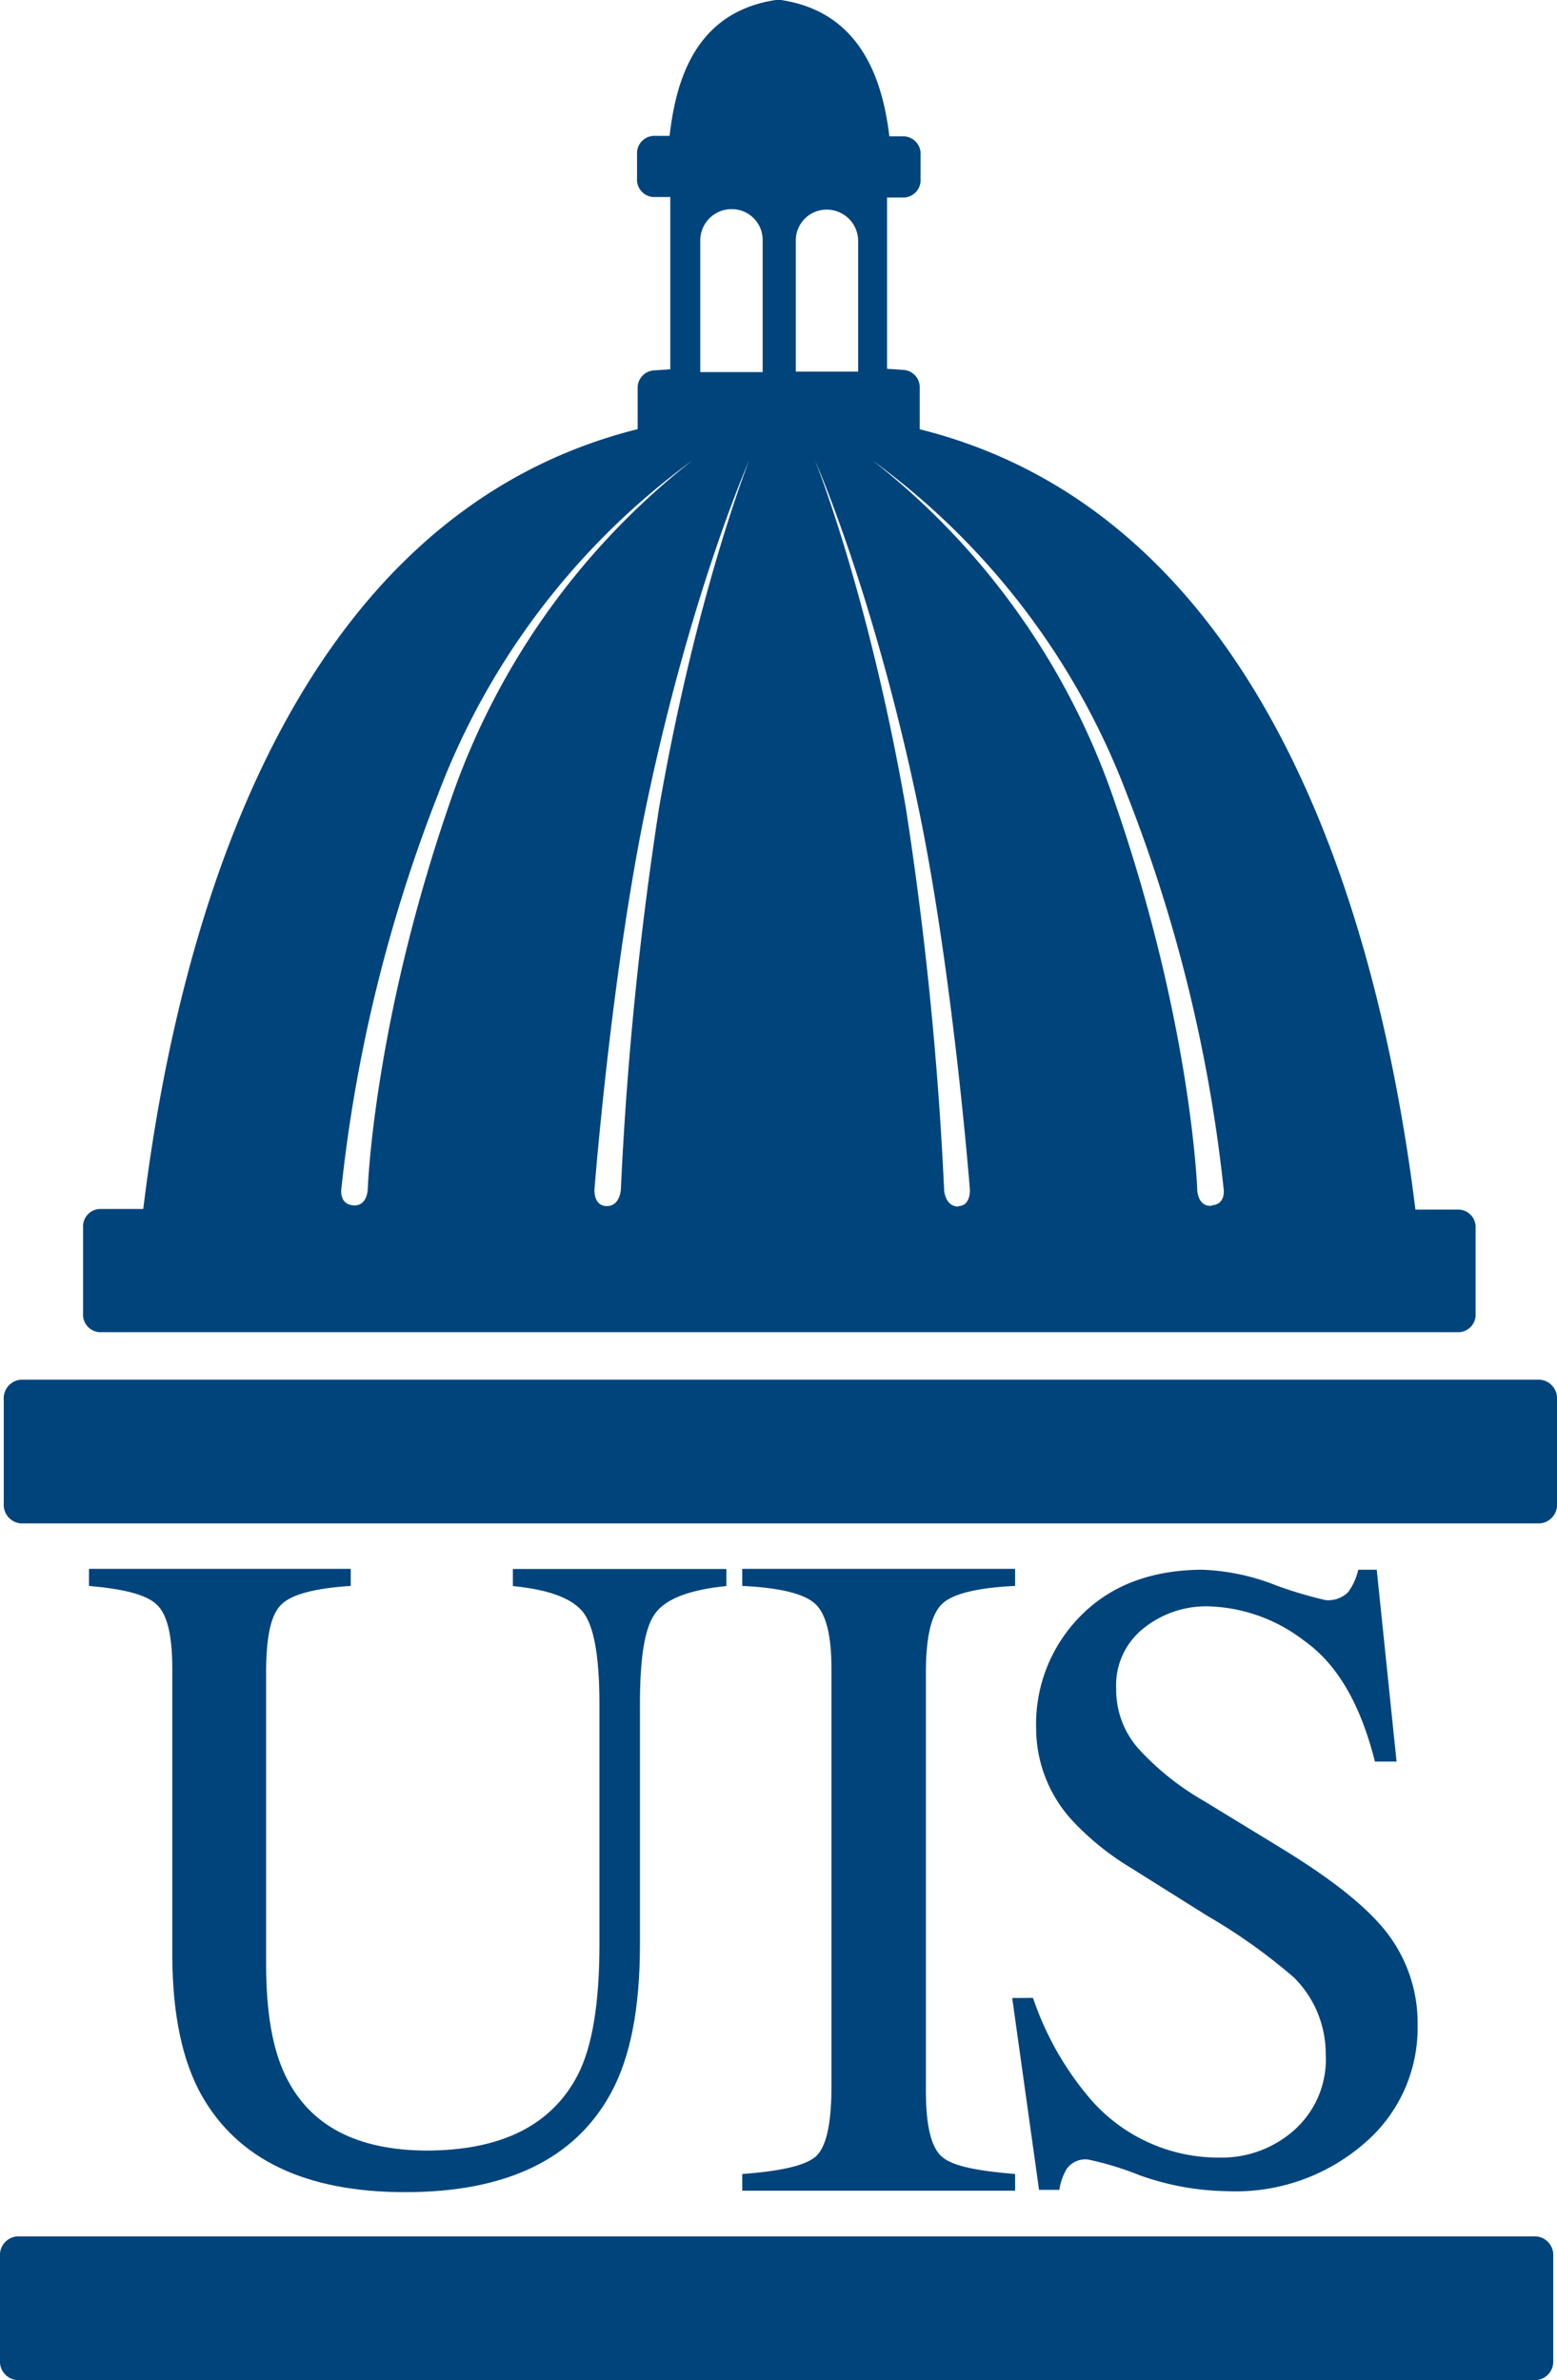 <svg id="Layer_1" data-name="Layer 1" xmlns="http://www.w3.org/2000/svg" viewBox="0 0 128.78 196.89"><defs><style>.cls-1,.cls-2{fill:#00447c;}.cls-1{fill-rule:evenodd;}</style></defs><path class="cls-1" d="M141.3,185.14a25.27,25.27,0,0,0,4.44,8,14,14,0,0,0,11,5.21,9,9,0,0,0,6.15-2.26,7.82,7.82,0,0,0,2.62-6.3,8.89,8.89,0,0,0-2.62-6.33,46.93,46.93,0,0,0-7.21-5.13l-6.37-4a22.5,22.5,0,0,1-4.59-3.68,11.29,11.29,0,0,1-3.16-7.79,12.69,12.69,0,0,1,3.75-9.39c2.47-2.47,5.78-3.71,9.93-3.75a18.23,18.23,0,0,1,6.12,1.28,34.38,34.38,0,0,0,4.11,1.23,2.31,2.31,0,0,0,1.89-.65,4.88,4.88,0,0,0,.84-1.86h1.53l1.64,15.87h-1.79c-1.2-4.77-3.13-8.08-5.86-10a13.56,13.56,0,0,0-7.93-2.84,8.26,8.26,0,0,0-5.35,1.82,6,6,0,0,0-2.26,5A7.35,7.35,0,0,0,150,164.5a22.46,22.46,0,0,0,5.42,4.34l6.55,4c4.08,2.51,7,4.8,8.67,7a12.19,12.19,0,0,1,2.47,7.57,12.53,12.53,0,0,1-4.44,9.79,16.2,16.2,0,0,1-11.28,3.93,22.41,22.41,0,0,1-7.25-1.31,25.42,25.42,0,0,0-4.29-1.31,1.89,1.89,0,0,0-1.78.8,4.88,4.88,0,0,0-.59,1.71H141.8l-2.22-15.87Z" transform="translate(-55.86 -19.87)"/><path class="cls-2" d="M57.29,204.87H182.9a1.54,1.54,0,0,1,1.43,1.63v8.63a1.54,1.54,0,0,1-1.43,1.63H57.29a1.54,1.54,0,0,1-1.43-1.63V206.5a1.54,1.54,0,0,1,1.43-1.63Z" transform="translate(-55.86 -19.87)"/><path class="cls-1" d="M84.87,149.65v1.41c-2.9.19-4.8.67-5.69,1.49s-1.27,2.53-1.31,5.36v24.4c0,4,.52,7.08,1.64,9.35,2,4.06,5.85,6.07,11.58,6.11,6.23,0,10.4-2.09,12.56-6.26,1.19-2.31,1.79-5.88,1.79-10.8V160.86c0-4.14-.49-6.71-1.49-7.79s-2.84-1.71-5.67-2v-1.41h17.66v1.41c-2.94.3-4.88,1-5.81,2.16s-1.34,3.61-1.34,7.64v19.85c0,5.25-.78,9.35-2.42,12.33q-4.47,8.16-17,8.16c-8.23,0-13.82-2.69-16.83-8-1.61-2.87-2.39-6.67-2.43-11.4V157.91c0-2.75-.41-4.5-1.3-5.32s-2.68-1.27-5.59-1.53v-1.41Z" transform="translate(-55.86 -19.87)"/><path class="cls-2" d="M57.6,134H183.21a1.54,1.54,0,0,1,1.43,1.63v8.63a1.54,1.54,0,0,1-1.43,1.63H57.6a1.54,1.54,0,0,1-1.43-1.63v-8.63A1.54,1.54,0,0,1,57.6,134Z" transform="translate(-55.86 -19.87)"/><path class="cls-2" d="M117.25,199.71c3.09-.23,5.1-.67,6-1.38s1.34-2.53,1.38-5.51V157.91c0-2.79-.45-4.58-1.38-5.4s-2.91-1.3-6-1.45v-1.41h22.57v1.41c-3.09.15-5.11.63-6,1.45s-1.34,2.57-1.38,5.4v34.91c0,2.94.45,4.76,1.38,5.51s2.91,1.12,6,1.38v1.38H117.25v-1.38Z" transform="translate(-55.86 -19.87)"/><path class="cls-1" d="M176.56,119.93h-3.63c-3-24.18-12.45-57.43-41-64.55V52a1.44,1.44,0,0,0-1.34-1.53l-1.36-.09V36.21h1.4A1.44,1.44,0,0,0,132,34.68v-2a1.44,1.44,0,0,0-1.35-1.53h-1.23c-.51-4.19-2.09-10.37-9.18-11.31-7.09.94-8.51,7.09-9,11.27l-1.34,0a1.44,1.44,0,0,0-1.35,1.53v2a1.44,1.44,0,0,0,1.35,1.53h1.4V50.42l-1.35.09A1.44,1.44,0,0,0,108.6,52v3.37c-28.5,7.13-37.94,40.33-40.89,64.51H64.08a1.45,1.45,0,0,0-1.35,1.53v7.13a1.45,1.45,0,0,0,1.35,1.53H176.56a1.45,1.45,0,0,0,1.35-1.53v-7.13A1.45,1.45,0,0,0,176.56,119.93Zm-90.28-1.74s0,1.47-1.19,1.39-1-1.34-1-1.34a126,126,0,0,1,8-32.66,60.76,60.76,0,0,1,21.06-27.64A60.69,60.69,0,0,0,93.06,86.29C86.75,104.56,86.28,118.19,86.28,118.19Zm24.1-31.54a295.72,295.72,0,0,0-3.17,31.63s-.07,1.38-1.18,1.36-1-1.4-1-1.4,1.41-18.09,4.31-31.86c3.71-17.68,8.49-28.44,8.49-28.44S113.48,68.86,110.38,86.65Zm8.56-36h-5.16V39.77a2.59,2.59,0,0,1,2.61-2.6,2.55,2.55,0,0,1,2.55,2.6Zm2.74-10.84a2.55,2.55,0,0,1,2.55-2.6,2.6,2.6,0,0,1,2.61,2.6V50.61h-5.16Zm13.45,79.87c-1.11,0-1.18-1.36-1.18-1.36a295.72,295.72,0,0,0-3.17-31.63c-3.1-17.79-7.5-28.71-7.5-28.71s4.78,10.76,8.49,28.44c2.9,13.77,4.31,31.86,4.31,31.86S136.16,119.63,135.13,119.64Zm20.94-.06c-1.19.08-1.19-1.39-1.19-1.39s-.47-13.63-6.78-31.9A60.66,60.66,0,0,0,128,57.94a60.74,60.74,0,0,1,21.07,27.64,126,126,0,0,1,8,32.66S157.27,119.51,156.07,119.58Z" transform="translate(-55.86 -19.87)"/></svg>